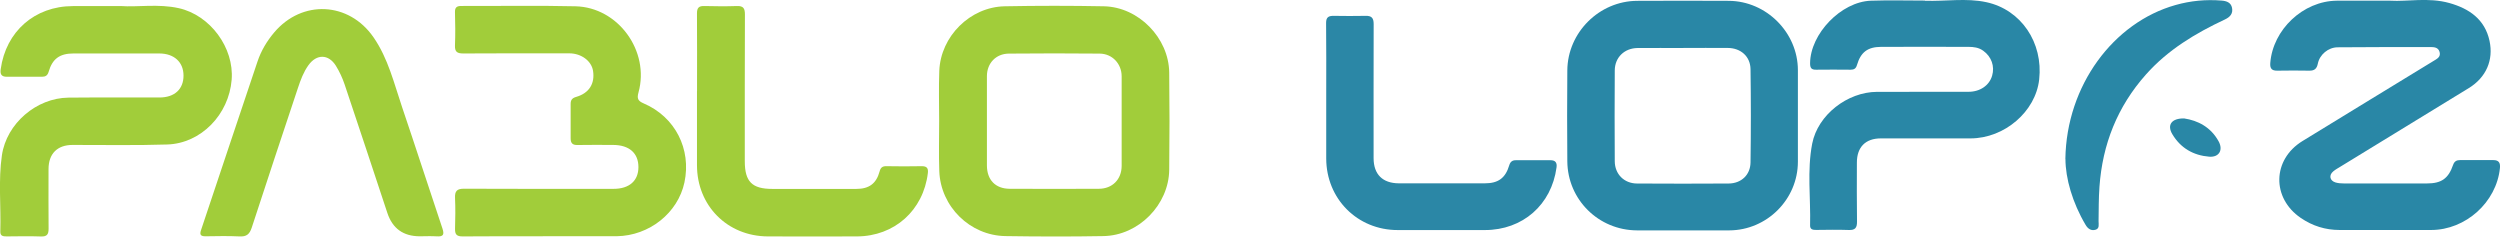 <svg xmlns="http://www.w3.org/2000/svg" id="Layer_2" data-name="Layer 2" viewBox="0 0 389.47 36.85"><defs><style>      .cls-1 {        fill: #2987a6;      }      .cls-1, .cls-2, .cls-3 {        stroke-width: 0px;      }      .cls-2 {        fill: #a1cd3a;      }      .cls-3 {        fill: #2b87a6;      }    </style></defs><g id="Layer_1-2" data-name="Layer 1"><g><path class="cls-2" d="M146.31,18.85c0-2.6-.08-5.21.02-7.81.21-5.38,4.81-9.96,10.2-10.06,5.15-.1,10.3-.1,15.45,0,5.4.11,10.11,4.93,10.17,10.33.06,5.05.06,10.1,0,15.14-.06,5.46-4.78,10.24-10.25,10.33-5.08.09-10.17.08-15.25,0-5.54-.08-10.12-4.6-10.32-10.12-.09-2.6-.02-5.21-.02-7.81ZM153.75,18.86c0,2.24,0,4.49,0,6.73,0,.07,0,.13,0,.2.01,2.24,1.33,3.61,3.55,3.62,4.62.02,9.25.02,13.87,0,2.12,0,3.56-1.46,3.57-3.56.01-4.65.01-9.3,0-13.96,0-1.96-1.46-3.52-3.42-3.54-4.72-.05-9.44-.04-14.16,0-2.01.02-3.4,1.5-3.41,3.49,0,2.34,0,4.68,0,7.03Z"></path><path class="cls-1" d="M262.07,35.89c-2.35,0-4.69,0-7.04,0-5.98-.02-10.81-4.77-10.86-10.76-.04-4.72-.04-9.44,0-14.16.04-5.91,4.97-10.81,10.88-10.84,4.76-.02,9.51-.03,14.27,0,5.87.03,10.77,4.96,10.77,10.8,0,4.75,0,9.5,0,14.26,0,5.86-4.82,10.68-10.69,10.7-2.44,0-4.89,0-7.33,0ZM262.25,7.48c-2.38,0-4.75-.02-7.13,0-2.05.02-3.55,1.46-3.56,3.49-.03,4.72-.03,9.44,0,14.15.01,2.01,1.46,3.46,3.47,3.47,4.75.03,9.51.03,14.26,0,1.96-.01,3.39-1.32,3.42-3.28.07-4.85.07-9.69,0-14.54-.03-1.98-1.52-3.28-3.52-3.3-2.31-.02-4.62,0-6.94,0Z"></path><path class="cls-1" d="M372.44.11c2.53.16,5.89-.55,9.14.36,3.06.86,5.53,2.51,6.26,5.9.64,2.99-.52,5.68-3.21,7.34-6.66,4.09-13.33,8.16-20,12.24-.39.24-.8.46-1.14.75-.71.59-.55,1.44.34,1.72.43.13.9.16,1.35.16,4.3.01,8.6.01,12.9,0,2.26,0,3.35-.76,4.08-2.88.2-.58.56-.76,1.09-.76,1.73,0,3.45,0,5.18,0,.87,0,1.11.44,1.03,1.25-.54,5.31-5.33,9.63-10.7,9.64-4.76,0-9.51,0-14.27,0-2.22,0-4.23-.63-6.06-1.88-4.55-3.11-4.44-9.08.26-11.97,6.8-4.18,13.62-8.32,20.42-12.48.52-.32,1.17-.61.95-1.4-.21-.76-.9-.77-1.52-.77-4.79,0-9.58,0-14.37.04-1.46.01-2.8,1.14-3.08,2.55-.16.79-.53,1.1-1.32,1.09-1.66-.03-3.32-.03-4.98,0-.86.02-1.17-.33-1.11-1.17.39-5.22,5.12-9.68,10.35-9.73,2.54-.02,5.08,0,8.4,0Z"></path><path class="cls-2" d="M84.57,36.81c-4.17,0-8.34-.02-12.51.02-.92,0-1.19-.31-1.17-1.19.05-1.59.07-3.19,0-4.78-.05-1.1.29-1.47,1.43-1.46,7.76.04,15.51.02,23.27.02,2.44,0,3.87-1.25,3.87-3.39,0-2.18-1.44-3.44-3.93-3.45-1.86,0-3.72-.03-5.57.01-.77.02-1.06-.3-1.06-1.03.01-1.79.01-3.58,0-5.37,0-.61.23-.91.85-1.09,2.02-.58,2.95-2.06,2.64-4.06-.24-1.54-1.82-2.72-3.68-2.73-5.51,0-11.01-.02-16.52.02-.96,0-1.35-.24-1.31-1.25.07-1.72.05-3.45,0-5.18-.02-.74.28-.97.98-.97,5.93.02,11.86-.09,17.79.05,6.65.15,11.6,6.98,9.82,13.42-.26.95-.1,1.32.81,1.71,4.9,2.1,7.45,7.11,6.35,12.3-1.01,4.76-5.48,8.32-10.55,8.39-.1,0-.2,0-.29,0-3.75,0-7.49,0-11.24,0Z"></path><path class="cls-2" d="M18.79.94c2.62.2,5.86-.38,9.05.33,4.91,1.09,8.65,6.17,8.25,11.15-.43,5.43-4.77,9.92-10.03,10.09-4.91.16-9.84.06-14.76.07-2.38,0-3.74,1.38-3.74,3.77,0,3.09-.02,6.19.01,9.28,0,.86-.23,1.24-1.17,1.21-1.79-.06-3.58-.03-5.38-.01-.55,0-.99-.06-.97-.76.12-3.96-.33-7.95.25-11.89.72-4.92,5.36-8.92,10.37-8.97,4.72-.05,9.45,0,14.17-.02,2.35,0,3.76-1.3,3.75-3.42,0-2.09-1.46-3.43-3.76-3.44-4.46,0-8.93,0-13.39,0-2.13,0-3.28.83-3.86,2.85-.17.59-.5.78-1.05.78-1.82,0-3.65-.01-5.47,0-.84,0-1.06-.39-.95-1.18C.92,4.9,5.41.96,11.35.95c2.28,0,4.56,0,7.44,0Z"></path><path class="cls-1" d="M299.9.12c3.18.11,6.41-.46,9.55.22,5.43,1.17,8.87,6.31,8.23,12.04-.55,5-5.4,9.17-10.69,9.18-4.66,0-9.32,0-13.98,0-2.39,0-3.73,1.36-3.73,3.77,0,3.06-.03,6.12.02,9.18.01.96-.27,1.36-1.28,1.32-1.69-.06-3.39-.03-5.08-.01-.51,0-.96-.06-.95-.69.11-4.26-.49-8.55.33-12.76.88-4.49,5.5-8.04,10.08-8.06,4.76-.01,9.52,0,14.27-.01,1.82,0,3.25-1.01,3.68-2.51.43-1.47-.11-2.97-1.38-3.88-.7-.51-1.49-.61-2.32-.61-4.53,0-9.06-.02-13.59,0-2.12.01-3.18.84-3.77,2.84-.16.55-.46.72-.99.72-1.79-.01-3.59-.03-5.38,0-.75.01-.93-.3-.93-1,.03-4.58,4.82-9.59,9.48-9.75,2.8-.1,5.6-.02,8.41-.02Z"></path><path class="cls-2" d="M65.4,36.81q-3.86,0-5.06-3.65c-2.21-6.67-4.41-13.34-6.65-20-.34-1.01-.8-2-1.36-2.91-1.15-1.85-3.01-1.86-4.28-.09-.77,1.07-1.22,2.3-1.63,3.53-2.41,7.25-4.84,14.5-7.2,21.77-.35,1.06-.83,1.43-1.93,1.37-1.75-.09-3.52-.04-5.28-.02-.72,0-.94-.22-.7-.94,2.94-8.76,5.85-17.52,8.8-26.27.56-1.68,1.46-3.19,2.61-4.55,4.34-5.13,11.63-4.78,15.46.75,2.29,3.3,3.2,7.17,4.46,10.89,2.13,6.28,4.17,12.6,6.28,18.89.32.96.16,1.31-.88,1.24-.88-.06-1.76-.01-2.64-.01Z"></path><path class="cls-2" d="M108.59,14.18c0-4.04.02-8.08-.01-12.11,0-.86.3-1.15,1.14-1.13,1.69.04,3.39.06,5.08,0,1.03-.04,1.25.39,1.25,1.33-.03,7.62-.02,15.24-.02,22.86,0,3.17,1.13,4.3,4.28,4.3,4.37,0,8.73,0,13.1,0,1.98,0,3.11-.83,3.62-2.72.16-.61.45-.84,1.09-.82,1.82.04,3.65.03,5.47,0,.78-.01,1.05.3.96,1.06-.7,5.82-5.2,9.86-11.06,9.88-4.63.01-9.26.02-13.88,0-6.3-.03-11.03-4.79-11.03-11.1,0-3.84,0-7.68,0-11.53Z"></path><path class="cls-3" d="M206.61,14.42c0-3.61.02-7.23-.02-10.84-.01-.9.39-1.12,1.18-1.11,1.66.02,3.32.04,4.98,0,.94-.03,1.25.35,1.25,1.27-.02,6.97-.01,13.93-.01,20.9,0,2.52,1.4,3.91,3.94,3.92,4.46,0,8.93,0,13.39,0,2.09,0,3.21-.82,3.8-2.8.17-.56.48-.81,1.05-.8,1.79,0,3.58,0,5.38,0,.73,0,1.05.35.94,1.12-.78,5.82-5.27,9.76-11.16,9.76-4.53,0-9.06,0-13.59,0-6.27,0-11.12-4.86-11.13-11.15,0-3.42,0-6.84,0-10.25Z"></path><path class="cls-1" d="M321.76,24.76c.17-11.45,7.49-21.26,17.17-23.98,2.33-.66,4.73-.89,7.16-.69.77.06,1.46.29,1.63,1.12.18.88-.27,1.43-1.1,1.82-4.59,2.15-8.88,4.72-12.31,8.58-4.45,5.01-6.77,10.86-7.24,17.49-.13,1.78-.11,3.57-.14,5.36,0,.51.18,1.14-.47,1.33-.66.2-1.18-.13-1.54-.74-2.07-3.49-3.14-7.26-3.15-10.29Z"></path><path class="cls-1" d="M340.26,18.45c2.15.32,4.17,1.36,5.38,3.58.74,1.36.05,2.5-1.47,2.38-2.48-.2-4.47-1.35-5.75-3.51-.85-1.43-.13-2.48,1.84-2.45Z"></path></g></g></svg>